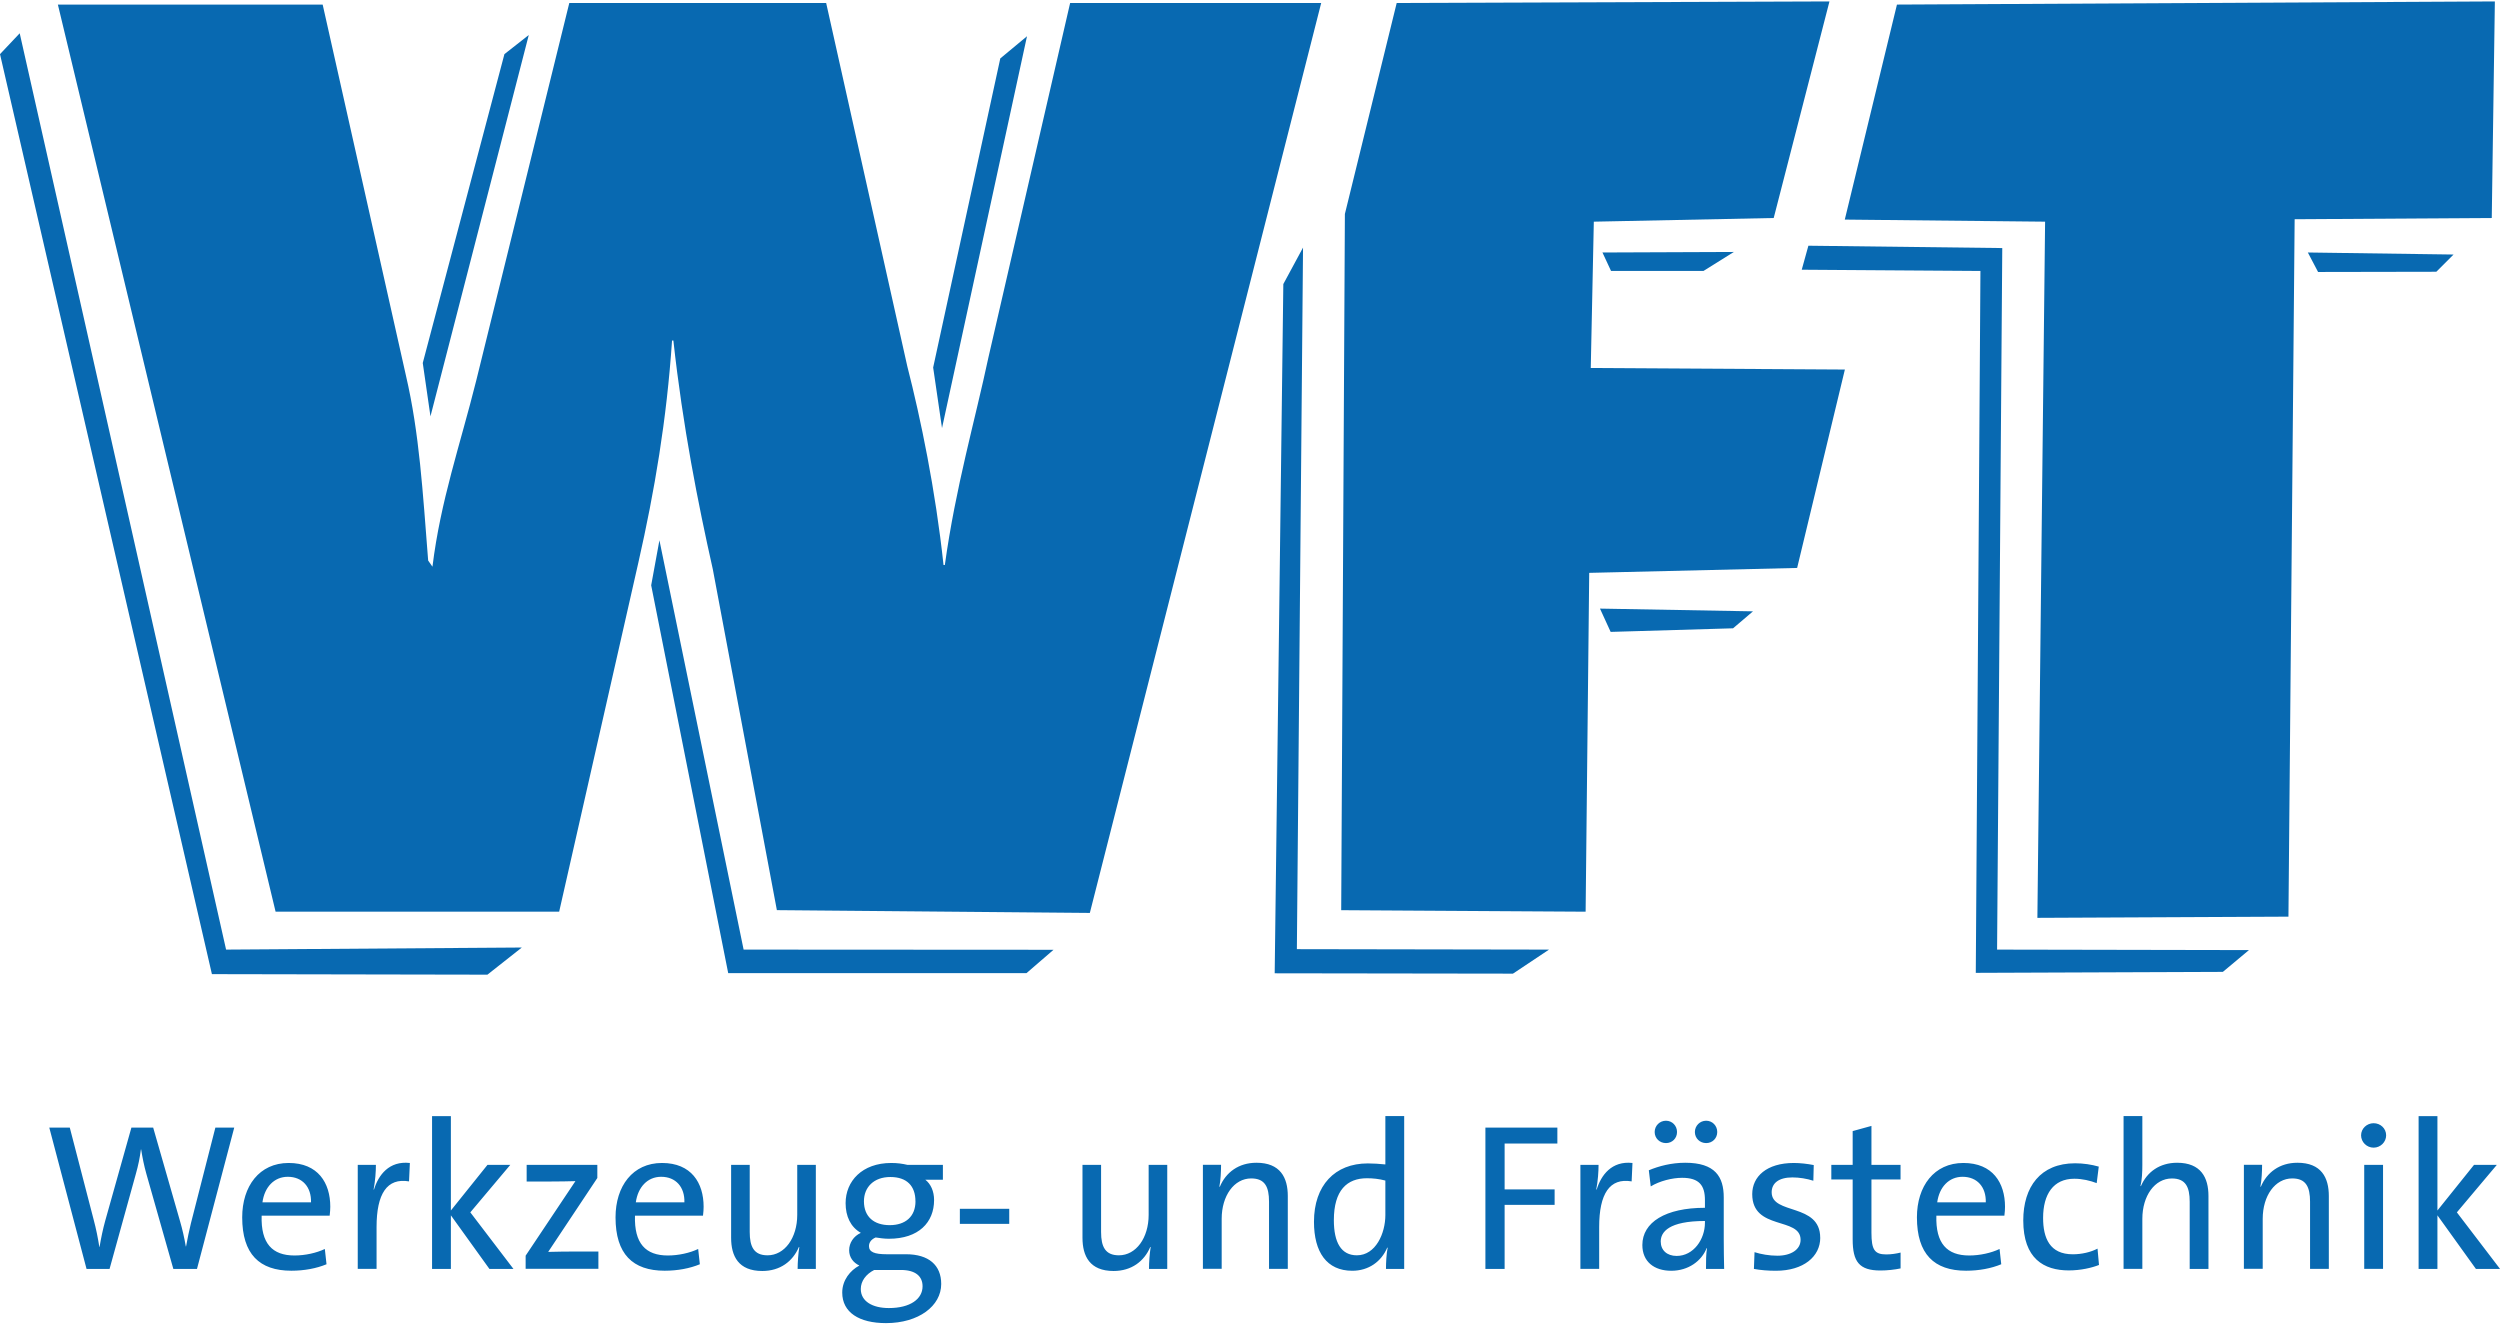 <?xml version="1.0" encoding="UTF-8"?>
<svg xmlns="http://www.w3.org/2000/svg" id="Ebene_1" data-name="Ebene 1" viewBox="0 0 564.51 298.43" width="151" height="80">
  <defs>
    <style>
      .cls-1 {
        fill: #0869b1;
      }
    </style>
  </defs>
  <path class="cls-1" d="M52.93,254.3h-4.3l-5.53,21.64c-.42,1.7-.75,3.36-1.09,5.2h-.05c-.33-1.94-.8-3.97-1.28-5.62l-6.09-21.22h-4.92l-5.91,21.03c-.52,1.89-.94,3.88-1.28,5.91h-.05c-.33-2.08-.71-4.02-1.28-6.15l-5.39-20.79h-4.63l8.41,31.9h5.2l5.95-21.5c.52-1.85.9-3.64,1.13-5.49h.05c.28,1.8.66,3.69,1.18,5.53l6.09,21.46h5.34l8.41-31.9h0ZM74.58,272.16c0-5.39-2.78-9.88-9.4-9.88s-10.49,5.24-10.49,12.28c0,8.28,3.87,12.05,11.1,12.05,2.93,0,5.67-.52,7.94-1.46l-.38-3.45c-1.89.9-4.44,1.47-6.85,1.47-5.01,0-7.61-2.7-7.42-8.99h15.36c.09-.8.14-1.46.14-2.03h0ZM70.23,271.17h-10.97c.47-3.45,2.65-5.77,5.72-5.77,3.31,0,5.34,2.32,5.25,5.77h0ZM92.53,262.28c-4.68-.52-7.09,2.74-8.08,6h-.09c.38-1.94.52-4.11.52-5.57h-4.1v23.48h4.25v-9.45c0-7.51,2.36-11.15,7.33-10.3l.19-4.16h0ZM115.93,286.19l-9.73-12.76,9.03-10.73h-5.15l-8.27,10.31v-21.31h-4.25v34.5h4.25v-12.1l8.7,12.1h5.43ZM135.12,286.19v-3.92h-4.96c-2.08,0-5.1.05-6.38.09l11.1-16.69v-2.97h-15.96v3.77h4.82c2.55,0,4.86-.05,6.19-.09l-11.24,16.83v2.97h16.44ZM158.88,272.16c0-5.39-2.78-9.88-9.4-9.88s-10.49,5.24-10.49,12.28c0,8.28,3.87,12.05,11.1,12.05,2.93,0,5.67-.52,7.94-1.46l-.38-3.45c-1.88.9-4.44,1.47-6.85,1.47-5.01,0-7.61-2.7-7.42-8.99h15.36c.1-.8.14-1.46.14-2.03h0ZM154.55,271.17h-10.98c.48-3.45,2.65-5.77,5.72-5.77,3.31,0,5.35,2.32,5.25,5.77h0ZM184.22,286.19v-23.48h-4.2v11.29c0,5.2-2.84,9.13-6.71,9.13-3.07,0-4.02-1.94-4.02-5.25v-15.17h-4.2v16.45c0,4.16,1.65,7.51,7.04,7.51,4.02,0,6.9-2.17,8.27-5.43l.09.05c-.24,1.37-.38,3.54-.38,4.91h4.11ZM212.53,289.6c0-4.25-2.83-6.71-7.94-6.71h-4.35c-2.84,0-4.02-.52-4.02-1.85,0-.76.47-1.51,1.51-1.94.81.14,1.99.29,2.98.29,6.71,0,10.21-3.68,10.21-8.74,0-1.99-.75-3.64-1.98-4.59h3.97v-3.35h-7.98c-1.23-.28-2.31-.43-3.69-.43-6.57,0-10.3,4.11-10.3,9.07,0,2.98,1.13,5.39,3.44,6.71-1.65.75-2.64,2.27-2.64,3.93,0,1.56.9,2.79,2.31,3.45-2.07,1.09-3.87,3.31-3.87,6.1,0,4.49,3.82,6.9,9.88,6.9,7.37,0,12.47-3.87,12.47-8.84h0ZM206.72,270.93c0,3.45-2.27,5.39-5.82,5.39s-5.82-1.89-5.82-5.39c0-3.17,2.22-5.48,5.96-5.48s5.67,2.03,5.67,5.48h0ZM208.32,290.12c0,2.88-2.79,4.92-7.61,4.92-3.69,0-6.34-1.51-6.34-4.3,0-1.8,1.18-3.36,3.03-4.3h6.01c3.31,0,4.91,1.42,4.91,3.69h0ZM227.89,276.03v-3.4h-11.15v3.4h11.15ZM263.57,286.19v-23.48h-4.2v11.29c0,5.2-2.84,9.13-6.72,9.13-3.07,0-4.02-1.94-4.02-5.25v-15.17h-4.2v16.45c0,4.16,1.65,7.51,7.03,7.51,4.02,0,6.9-2.17,8.28-5.43l.09.05c-.24,1.37-.38,3.54-.38,4.91h4.1ZM290.79,286.19v-16.45c0-4.16-1.7-7.51-7.08-7.51-4.02,0-6.91,2.17-8.27,5.43l-.1-.05c.29-1.37.38-3.54.38-4.91h-4.1v23.48h4.24v-11.29c0-5.2,2.79-9.12,6.67-9.12,3.12,0,4.02,1.94,4.02,5.25v15.17h4.24ZM317.07,286.19v-34.5h-4.25v10.92c-1.42-.14-2.7-.23-3.97-.23-7.43,0-12.15,4.96-12.15,13.18,0,6.86,2.88,11.06,8.65,11.06,3.69,0,6.57-2.07,7.9-5.24l.09.05c-.29,1.37-.38,3.45-.38,4.77h4.11ZM312.82,274.05c0,4.11-2.17,9.08-6.43,9.08-3.55,0-5.2-2.89-5.2-7.94,0-6.76,2.98-9.46,7.47-9.46,1.33,0,2.74.14,4.16.52v7.8h0ZM351.66,257.88v-3.58h-16.25v31.9h4.34v-14.46h11.29v-3.49h-11.29v-10.36h11.91ZM368.62,262.28c-4.68-.52-7.09,2.74-8.08,6h-.1c.38-1.94.52-4.11.52-5.57h-4.1v23.48h4.24v-9.45c0-7.51,2.37-11.15,7.33-10.3l.19-4.16h0ZM387.76,255.29c0-1.42-1.09-2.55-2.5-2.55s-2.55,1.13-2.55,2.55,1.13,2.5,2.55,2.5,2.5-1.09,2.5-2.5h0ZM378.68,255.29c0-1.42-1.09-2.55-2.5-2.55s-2.55,1.13-2.55,2.55,1.13,2.5,2.55,2.5,2.5-1.09,2.5-2.5h0ZM389.32,286.19c-.05-2.03-.09-4.53-.09-6.76v-9.36c0-4.68-1.94-7.84-8.7-7.84-3.12,0-5.95.75-8.22,1.7l.43,3.64c2.03-1.23,4.86-1.94,7.09-1.94,3.88,0,5.15,1.75,5.15,5.02v1.75c-8.89,0-14.13,3.26-14.13,8.41,0,3.73,2.64,5.81,6.52,5.81s6.86-2.22,7.99-5.1h.09c-.23,1.33-.23,3.02-.23,4.68h4.11ZM384.98,275.8c0,3.69-2.55,7.47-6.39,7.47-2.17,0-3.59-1.28-3.59-3.26,0-2.13,1.8-4.63,9.98-4.63v.43h0ZM411.01,279.16c0-7.9-10.96-5.11-10.96-10.26,0-2.03,1.56-3.36,4.68-3.36,1.56,0,3.26.28,4.73.75l.09-3.54c-1.42-.28-3.07-.47-4.49-.47-6.15,0-9.4,3.07-9.4,7.04,0,8.27,10.92,5.06,10.92,10.31,0,2.18-2.13,3.59-5.25,3.59-1.79,0-3.69-.33-5.15-.8l-.14,3.78c1.47.28,3.21.42,4.96.42,6.24,0,10.02-3.21,10.02-7.46h0ZM429.16,286.1v-3.59c-.95.24-2.13.42-3.22.42-2.65,0-3.36-1.04-3.36-4.92v-12.01h6.57v-3.3h-6.57v-8.79l-4.24,1.17v7.62h-4.82v3.3h4.82v13.52c0,5.05,1.46,7.04,6.28,7.04,1.52,0,3.22-.19,4.54-.47h0ZM452.74,272.16c0-5.39-2.78-9.88-9.4-9.88s-10.49,5.24-10.49,12.28c0,8.28,3.87,12.05,11.1,12.05,2.93,0,5.67-.52,7.94-1.46l-.38-3.45c-1.89.9-4.44,1.47-6.85,1.47-5.01,0-7.61-2.7-7.42-8.99h15.36c.1-.8.14-1.46.14-2.03h0ZM448.4,271.17h-10.97c.47-3.45,2.65-5.77,5.72-5.77,3.31,0,5.34,2.32,5.25,5.77h0ZM473.96,285.3l-.33-3.68c-1.52.8-3.59,1.28-5.58,1.28-5.2,0-6.71-3.64-6.71-8.22,0-5.34,2.32-8.84,7.04-8.84,1.84,0,3.59.43,5.06.99l.47-3.73c-1.65-.47-3.49-.75-5.34-.75-7.84,0-11.71,5.34-11.71,12.9,0,8.65,4.67,11.29,10.29,11.29,2.74,0,5.25-.61,6.81-1.23h0ZM498.68,286.19v-16.45c0-4.16-1.7-7.51-7.08-7.51-3.93,0-6.81,2.07-8.18,5.29l-.09-.05c.33-1.23.42-3.17.42-4.68v-11.1h-4.24v34.5h4.24v-11.29c0-5.2,2.79-9.12,6.67-9.12,3.12,0,4.02,1.94,4.02,5.25v15.17h4.25ZM525.86,286.19v-16.45c0-4.16-1.7-7.51-7.09-7.51-4.02,0-6.9,2.17-8.27,5.43l-.09-.05c.28-1.37.38-3.54.38-4.91h-4.11v23.48h4.25v-11.29c0-5.2,2.79-9.12,6.67-9.12,3.12,0,4.02,1.94,4.02,5.25v15.17h4.25ZM538.8,256.04c0-1.56-1.28-2.74-2.83-2.74s-2.83,1.23-2.83,2.74,1.27,2.78,2.83,2.78,2.83-1.27,2.83-2.78h0ZM538.1,286.19v-23.49h-4.25v23.49h4.25ZM564.51,286.19l-9.74-12.76,9.03-10.73h-5.15l-8.27,10.31v-21.31h-4.25v34.5h4.25v-12.1l8.69,12.1h5.44Z"/>
  <polygon class="cls-1" points="4.45 7.19 51.05 214.1 117.83 213.63 110.06 219.76 47.85 219.64 0 11.9 4.45 7.19 4.45 7.19"/>
  <polygon class="cls-1" points="148.9 121.67 167.91 214.1 237.89 214.14 231.79 219.41 164.43 219.41 147.04 131.84 148.9 121.67 148.9 121.67"/>
  <polygon class="cls-1" points="119.4 7.58 97.2 93.69 95.46 81.64 113.9 11.9 119.4 7.58 119.4 7.58"/>
  <polygon class="cls-1" points="231.9 7.86 212.71 96.34 210.71 82.66 225.87 12.87 231.9 7.86 231.9 7.86"/>
  <polygon class="cls-1" points="361.84 56.69 391.51 56.57 384.65 60.86 363.78 60.86 361.84 56.69 361.84 56.69"/>
  <polygon class="cls-1" points="395.83 137.72 361.28 137.1 363.69 142.36 391.33 141.55 395.83 137.72 395.83 137.72"/>
  <polygon class="cls-1" points="408.34 55.16 452.12 55.69 450.95 214.1 507.82 214.21 501.93 219.13 446.14 219.35 447.19 60.86 406.84 60.58 408.34 55.16 408.34 55.16"/>
  <polygon class="cls-1" points="521.12 56.69 554.02 57.15 550.13 61.04 523.43 61.09 521.12 56.69 521.12 56.69"/>
  <polygon class="cls-1" points="294.23 55.58 292.84 214 349.77 214.1 341.63 219.53 287.83 219.45 289.78 63.82 294.23 55.58 294.23 55.58"/>
  <path class="cls-1" d="M298.33.35h-56.69l-18.44,79.99c-3.03,14.26-7.42,29.31-9.85,46.91h-.3c-1.82-16.99-5.16-33.08-8.19-44.91L186.55.35h-58l-21.02,85.28c-3.64,14.57-8.06,27.14-9.88,42.01l-.97-1.39c-1.22-15.48-1.98-28.73-5.02-41.78L72.86.71H13.07l49.16,204.83h64.03l17.9-78.9c3.64-16.08,6.38-32.17,7.59-50.07h.3c2.13,19.42,5.56,36.75,8.9,51.62l14.47,77,70.67.63L298.33.35h0Z"/>
  <polygon class="cls-1" points="562.65 48.9 563.35 0 428.34 .71 416.56 49.26 461.79 49.73 460.05 206.93 516.74 206.66 518.14 49.18 562.65 48.9 562.65 48.9"/>
  <polygon class="cls-1" points="400.51 48.9 413.1 0 315.38 .35 303.68 47.99 302.85 205.2 358.04 205.54 358.85 129.03 405.8 127.92 416.58 83.12 359.2 82.77 359.89 49.73 400.51 48.9 400.51 48.9"/>
</svg>
